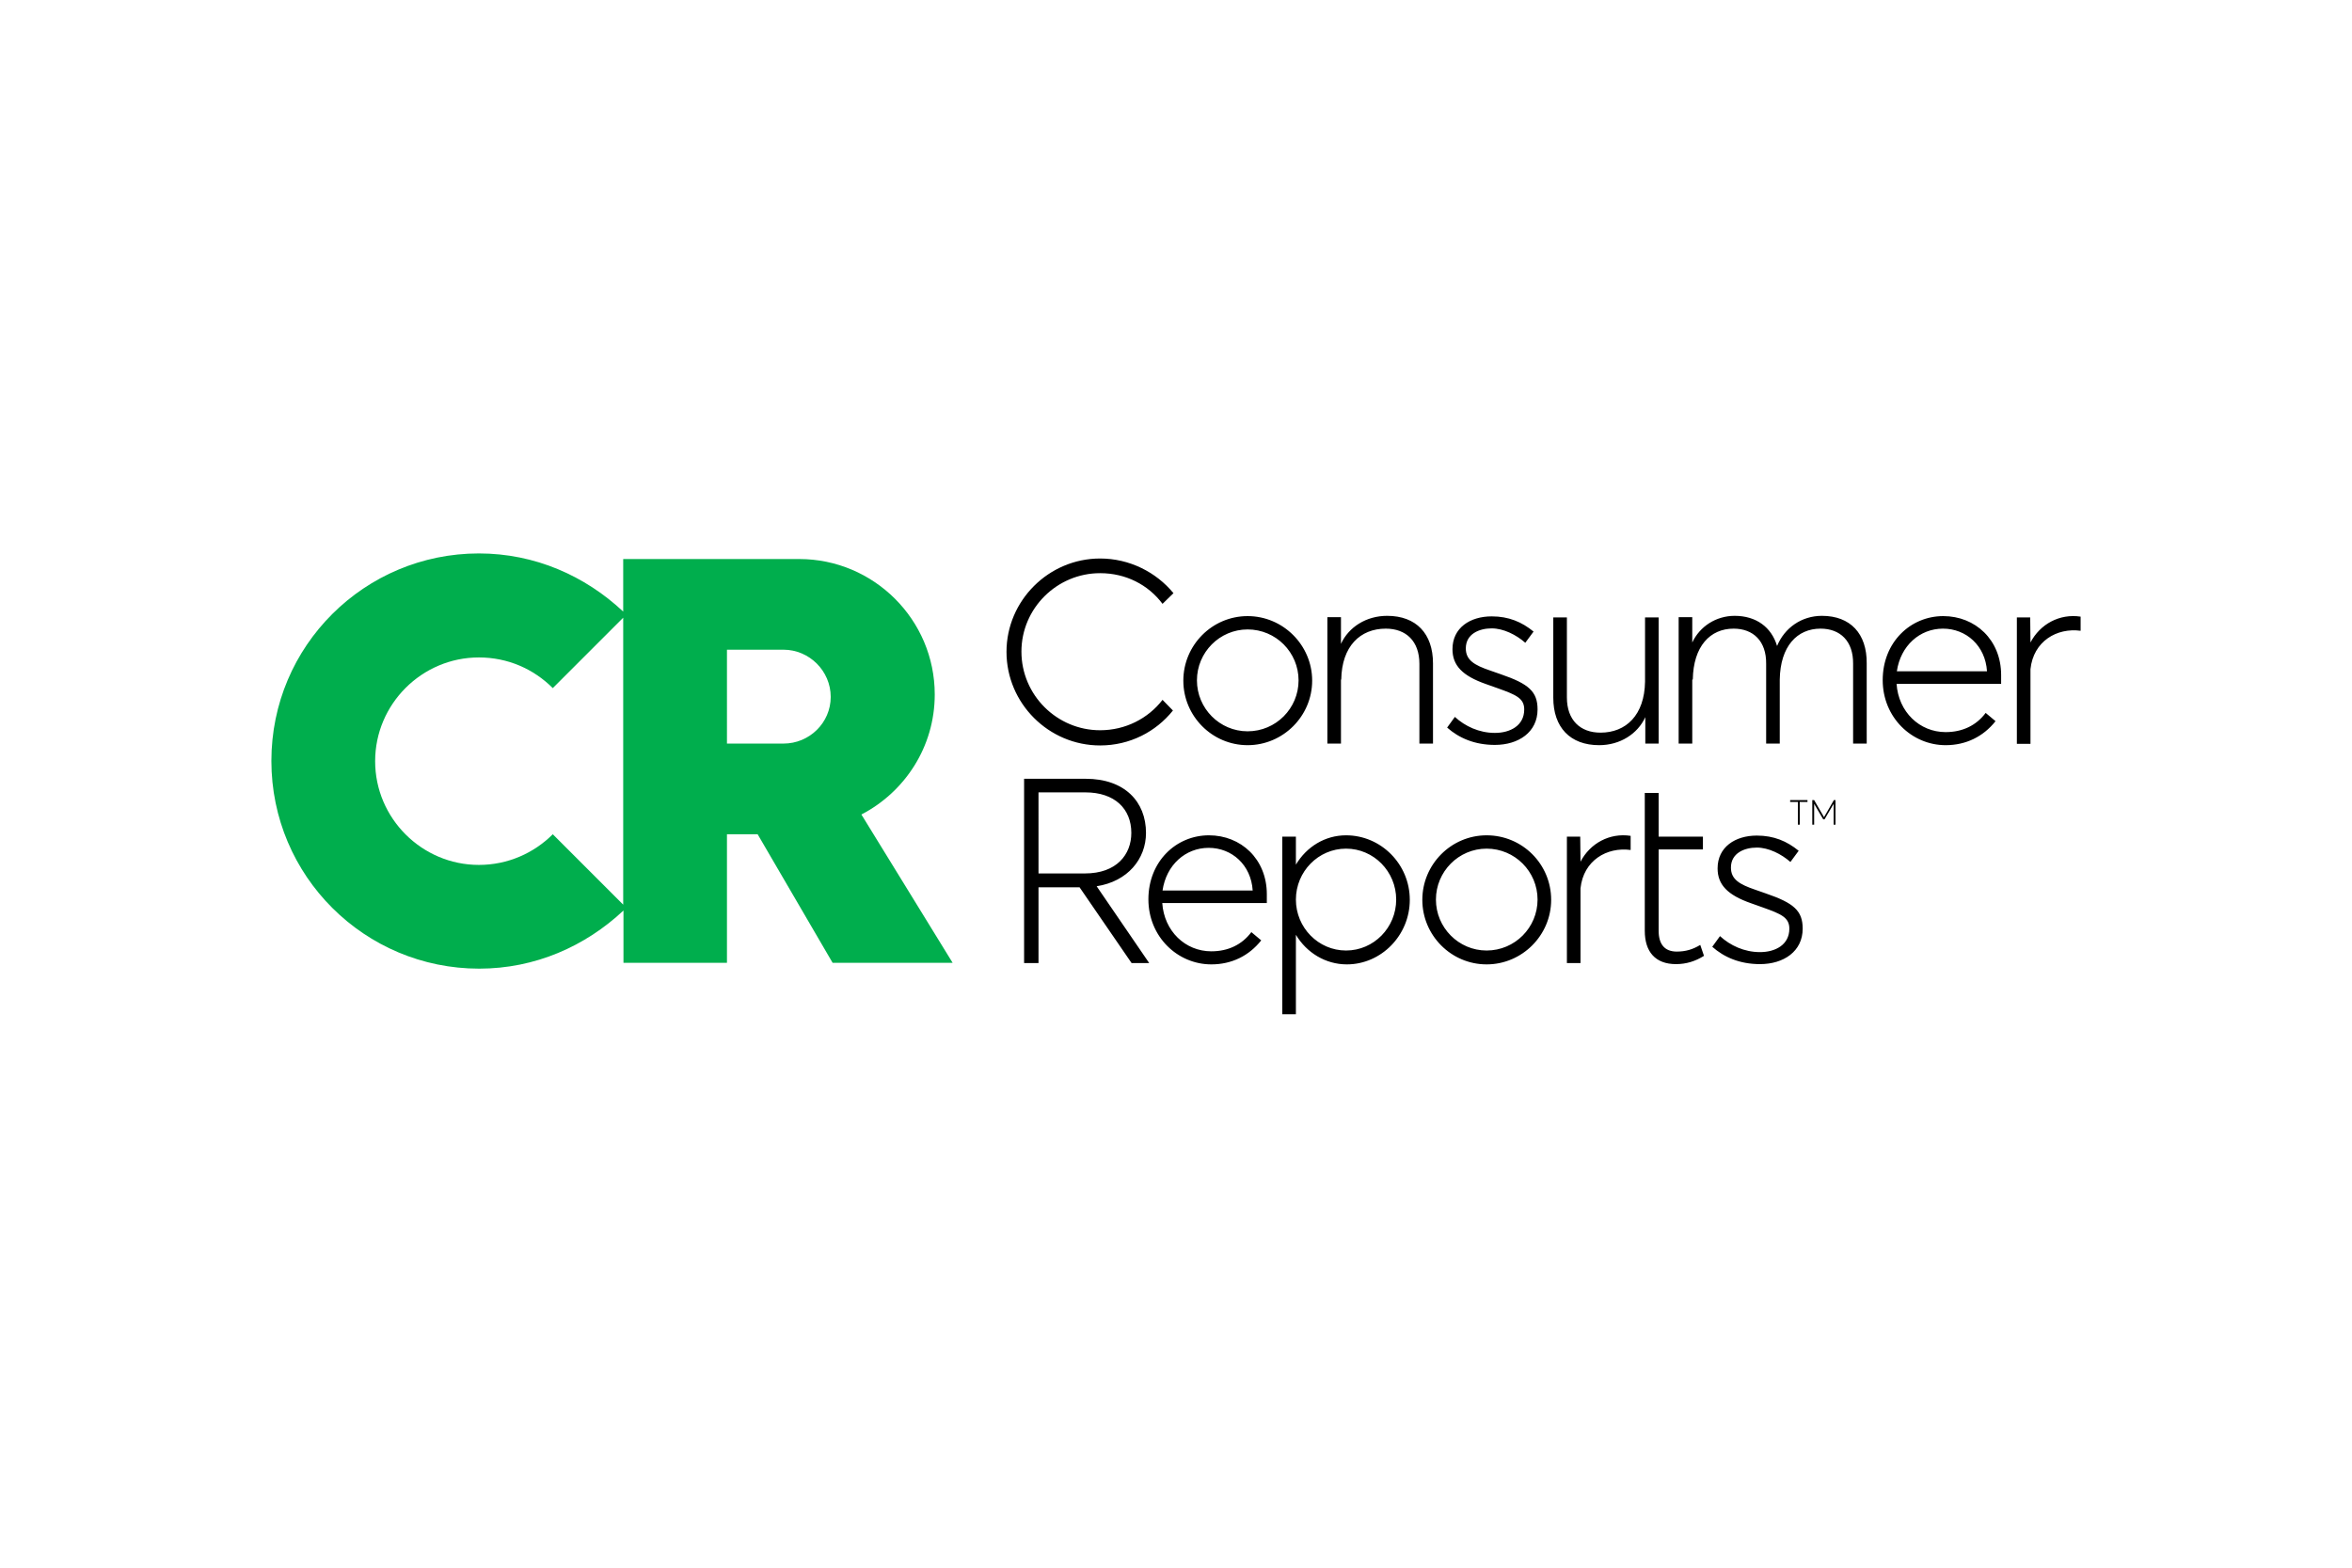 <svg xmlns="http://www.w3.org/2000/svg" width="1200" height="800" viewBox="-101.745 -43.2 881.79 259.2"><path d="M131.9 153.5h38.9v-48.2h11.5l28.1 48.2h45l-34.2-55.6c16.2-8.4 27.5-25.3 27.5-45 0-28.1-22.9-50.8-50.8-50.8h-66v19.7C117.6 8.4 98.8 0 77.8 0 35 0 0 34.6 0 77.8c0 43.2 35 77.9 77.9 77.9 21 0 39.8-8.4 54.1-21.8v19.6zm-26.4-48.2c-7.1 7.1-16.9 11.5-27.7 11.5-21.4 0-38.9-17.5-38.9-38.9S56.4 39 77.8 39c10.8 0 20.5 4.3 27.7 11.5l26.4-26.4v107.6zm65.3-34V36.1H192c9.7 0 17.7 8 17.7 17.7s-8 17.5-17.7 17.5z" fill="#00ae4d"/><path d="M543.1 143.5l-2.9 4c4.4 3.9 10.3 6.5 17.9 6.5 8.9 0 16-4.8 16-13.3 0-6.7-3.3-9.6-13.8-13.2l-4-1.4c-5.9-2-9.1-3.9-9.1-8.3 0-5.4 5-7.5 9.7-7.5 4.4 0 9.2 2.4 12.6 5.4l3.1-4.2c-4.4-3.6-9.3-5.7-15.7-5.7-8.1 0-14.7 4.3-14.7 12.3 0 6.1 3.7 10 12.6 13.1l4.5 1.6c6.7 2.4 9.8 3.7 9.8 7.9 0 6.1-5.3 8.8-11 8.8-5.9 0-11.2-2.5-15-6m-6 7.4l-1.4-4.1c-2.8 1.7-5.5 2.5-8.8 2.5-4.6 0-6.8-2.8-6.8-7.8V111h16.6v-4.8h-16.6V89.8h-5.2v51.7c0 7.8 3.9 12.5 11.7 12.5 3.9 0 7.3-1.1 10.5-3.1m-46.3 2.6v-27.9c1.1-10.5 9.9-15.6 18.8-14.4v-5.3c-7.9-1.2-15.2 2.8-18.8 9.7l-.1-9.4h-5v47.4h5.1zm-35.2-47.8c-13.3 0-24.1 10.9-24.1 24.2 0 13.3 10.8 24.2 24.1 24.2s24.2-10.9 24.2-24.2c0-13.4-10.8-24.2-24.2-24.2zm0 43.2c-10.5 0-19-8.6-19-19.1 0-10.5 8.5-19.1 19-19.1 10.6 0 19.1 8.6 19.1 19.1 0 10.5-8.5 19.1-19.1 19.1zm-52.7-43.2c-7.9 0-14.8 4.3-18.8 11v-10.5H379v66.6h5.1V143c4 6.7 11.1 11.1 19.1 11.1 12.9 0 23.6-10.9 23.6-24.2 0-13.4-10.8-24.2-23.9-24.2zm0 43.2c-10.4 0-18.8-8.6-18.8-19.1 0-10.5 8.4-19.1 18.8-19.1s18.8 8.6 18.8 19.1c0 10.5-8.4 19.1-18.8 19.1zm-29.7-21.1c0-13.2-9.7-22.1-21.7-22.1-12.3 0-22.7 9.8-22.7 24 0 14 10.9 24.4 23.6 24.4 7.6 0 14.1-3.2 18.7-9l-3.7-3.1c-3.5 4.7-8.7 7.2-15 7.2-9.8 0-17.7-7.6-18.4-18.1h39.2zm-39.1-1.4c1.4-9.6 8.6-16 17.3-16 8.7 0 15.9 6.4 16.5 16zm-24.7-1.6c11.6-1.8 18.5-10.2 18.5-20 0-11.7-8-20.3-22.6-20.3h-23.1v69.1h5.4v-28.4H303l19.5 28.4h6.6zm-21.8-4.8V89.6h17.6c10.9 0 17.2 6.1 17.2 15.2 0 8.1-5.5 15.2-17.4 15.2zm371.9-48.7V43.4c1.1-10.5 9.9-15.6 18.8-14.4v-5.3c-7.9-1.2-15.2 2.8-18.8 9.7l-.1-9.4h-5v47.4h5.1zm-11-25.7c0-13.2-9.7-22.1-21.7-22.1-12.3 0-22.7 9.8-22.7 24 0 14 10.9 24.4 23.6 24.4 7.6 0 14.1-3.2 18.7-9l-3.7-3.1c-3.5 4.7-8.7 7.2-15 7.2-9.8 0-17.7-7.6-18.4-18.1h39.2zm-39.1-1.4c1.4-9.6 8.6-16 17.3-16 8.7 0 15.9 6.4 16.5 16zm-76.5 3.1c.2-12.5 6.5-19.1 15.3-19.1 7.4 0 12.3 4.7 12.2 13.2v29.9h5.1v-24c.2-12.5 6.5-19.1 15.3-19.1 7.4 0 12.3 4.7 12.2 13.2v29.9h5.1V41.2c.1-11.1-6.1-17.8-16.8-17.8-7.6 0-14 4.5-16.8 11.3-2.1-7-7.8-11.3-15.9-11.3-7 0-13.1 4-15.9 10v-9.5h-5.1v47.4h5.1v-24zm-17.9 24h5.1V24H515v24.1c-.2 12.5-7.1 19.1-16.7 19.1-7.6 0-12.6-4.7-12.6-13.2V24h-5.1v30.1c0 11.1 6.3 17.8 17.2 17.8 7.8 0 14.4-4.2 17.3-10.5v9.9zm-71.3-10l-2.9 4c4.4 3.9 10.3 6.5 17.9 6.5 8.9 0 16-4.8 16-13.3 0-6.7-3.3-9.6-13.8-13.2l-4-1.4c-5.9-2-9.1-3.9-9.1-8.3 0-5.4 5-7.5 9.7-7.5 4.4 0 9.2 2.4 12.6 5.4l3.1-4.2c-4.4-3.6-9.3-5.7-15.7-5.7-8.1 0-14.7 4.3-14.7 12.3 0 6.1 3.7 10 12.6 13.1l4.5 1.6c6.7 2.4 9.8 3.7 9.8 7.9 0 6.1-5.3 8.8-11 8.8-5.9 0-11.2-2.5-15-6m-42.6-14c.2-12.5 7.1-19.1 16.7-19.1 7.6 0 12.6 4.7 12.6 13.2v29.9h5.1V41.2c0-11.1-6.3-17.8-17.2-17.8-7.8 0-14.4 4.2-17.3 10.5v-10h-5.1v47.4h5.1v-24zM366 23.5c-13.3 0-24.1 10.9-24.1 24.2 0 13.3 10.8 24.2 24.1 24.2s24.2-10.9 24.2-24.2c0-13.3-10.9-24.2-24.2-24.2zm0 43.2c-10.5 0-19-8.6-19-19.1 0-10.5 8.5-19.1 19-19.1 10.6 0 19.1 8.6 19.1 19.1 0 10.5-8.5 19.1-19.1 19.1zm-31.9-11.8c-5.4 7-13.9 11.4-23.4 11.4-16.2 0-29.5-13.2-29.5-29.5 0-16.2 13.3-29.4 29.5-29.4 9.6 0 18 4.3 23.4 11.5l4.1-4c-6.5-7.9-16.5-13-27.5-13-19.3 0-35.1 15.8-35.1 35 0 19.3 15.8 35.1 35.1 35.1 11.1 0 20.9-5.1 27.3-13.1zm238.2 38.3h-2.9v-.7h6.5v.7H573v8.5h-.7zm14.1-.7v9.2h-.7v-7.8l-3.4 5.8h-.5l-3.4-5.8v7.8h-.7v-9.2h.7l3.7 6.4 3.7-6.4z"/></svg>